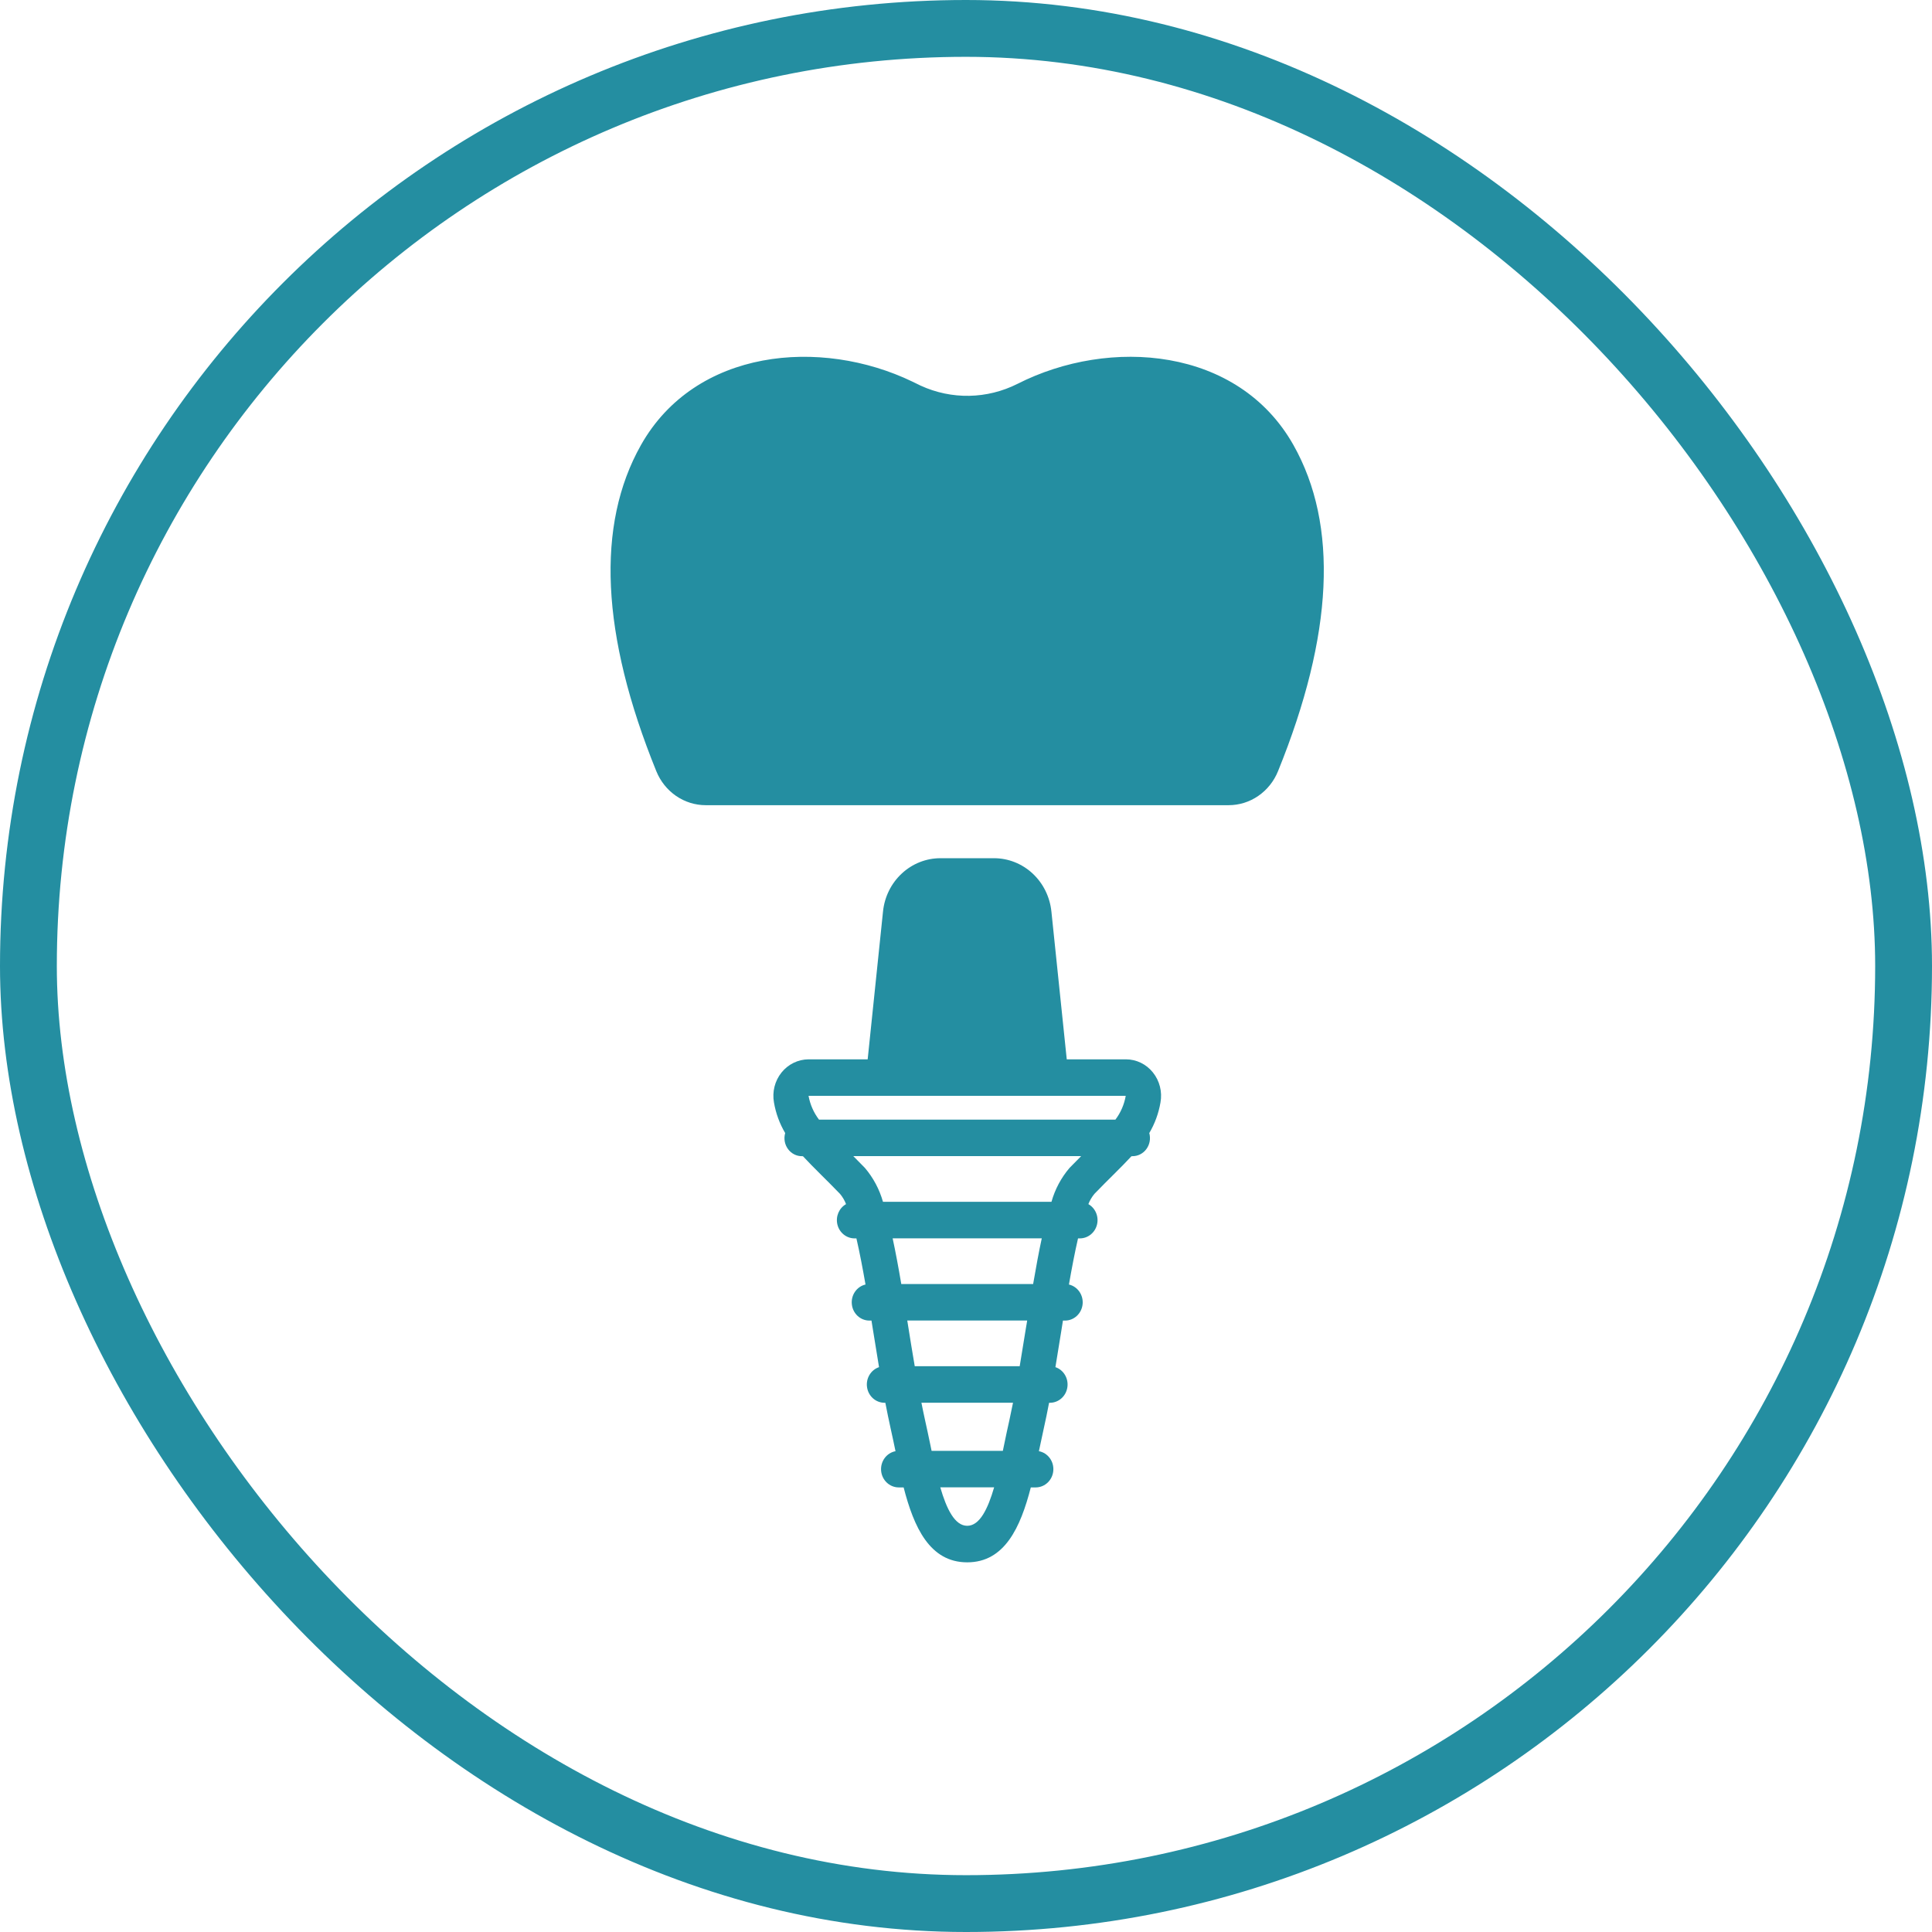 <?xml version="1.0" encoding="UTF-8"?> <svg xmlns="http://www.w3.org/2000/svg" width="68" height="68" viewBox="0 0 68 68" fill="none"> <g clip-path="url(#clip0_509_762)"> <path d="M31.78 37.38L32.315 32.22C32.357 31.805 32.696 31.491 33.1 31.492H34.985C35.388 31.491 35.727 31.805 35.77 32.22L36.309 37.404C36.658 37.408 37.01 37.409 37.358 37.419C37.427 37.422 37.496 37.432 37.563 37.447L37.006 32.083C36.953 31.568 36.717 31.09 36.344 30.744C35.971 30.397 35.486 30.206 34.985 30.206H33.1C32.598 30.206 32.114 30.397 31.741 30.744C31.367 31.09 31.131 31.568 31.079 32.083L30.534 37.335C30.949 37.352 31.363 37.372 31.78 37.38Z" fill="#248EA1"></path> <path d="M40.578 37.746C40.344 37.453 39.995 37.285 39.628 37.285H28.458C28.09 37.287 27.741 37.457 27.506 37.75C27.271 38.043 27.174 38.429 27.241 38.803C27.306 39.184 27.44 39.55 27.636 39.88C27.58 40.073 27.617 40.282 27.735 40.443C27.852 40.603 28.037 40.697 28.232 40.694H28.26C28.453 40.903 28.668 41.118 28.906 41.355C29.104 41.552 29.323 41.769 29.562 42.017L29.563 42.017C29.654 42.125 29.727 42.248 29.778 42.381C29.53 42.522 29.406 42.817 29.474 43.101C29.543 43.384 29.789 43.584 30.072 43.587H30.143C30.256 44.077 30.363 44.636 30.463 45.211H30.462C30.154 45.282 29.947 45.583 29.982 45.907C30.016 46.233 30.281 46.478 30.597 46.48H30.673C30.693 46.603 30.712 46.725 30.732 46.846C30.799 47.269 30.869 47.696 30.939 48.119C30.65 48.216 30.471 48.516 30.517 48.826C30.563 49.137 30.819 49.368 31.123 49.373H31.161C31.221 49.686 31.285 49.993 31.349 50.284C31.408 50.544 31.463 50.811 31.519 51.077H31.519C31.204 51.137 30.985 51.434 31.012 51.764C31.04 52.093 31.304 52.347 31.624 52.352H31.805C32.166 53.755 32.724 54.989 34.043 54.989C35.362 54.989 35.919 53.755 36.281 52.352H36.462C36.782 52.347 37.046 52.093 37.073 51.763C37.1 51.434 36.881 51.137 36.566 51.077C36.622 50.811 36.678 50.544 36.736 50.284C36.802 49.993 36.864 49.685 36.924 49.373H36.963C37.267 49.368 37.523 49.137 37.568 48.826C37.614 48.516 37.436 48.216 37.147 48.119C37.218 47.696 37.287 47.269 37.354 46.846C37.373 46.725 37.392 46.603 37.412 46.48H37.488C37.804 46.478 38.069 46.233 38.104 45.907C38.138 45.583 37.931 45.282 37.623 45.211C37.723 44.636 37.83 44.077 37.943 43.587H38.014H38.014C38.297 43.584 38.542 43.384 38.611 43.101C38.68 42.817 38.555 42.522 38.307 42.381C38.359 42.248 38.432 42.125 38.523 42.017C38.762 41.769 38.981 41.552 39.179 41.355C39.418 41.118 39.632 40.903 39.825 40.694H39.853L39.853 40.694C40.048 40.696 40.233 40.603 40.35 40.442C40.468 40.282 40.505 40.073 40.451 39.88C40.646 39.55 40.78 39.184 40.845 38.803C40.913 38.427 40.815 38.04 40.578 37.746L40.578 37.746ZM34.043 53.703C33.607 53.703 33.318 53.117 33.095 52.35H34.99C34.767 53.117 34.479 53.703 34.043 53.703ZM35.526 49.99C35.464 50.259 35.407 50.535 35.35 50.81C35.332 50.896 35.315 50.982 35.297 51.065H32.789C32.771 50.979 32.753 50.894 32.736 50.81C32.678 50.535 32.621 50.259 32.56 49.99C32.516 49.793 32.473 49.582 32.431 49.371H35.655C35.613 49.582 35.57 49.792 35.526 49.99H35.526ZM36.127 46.635C36.05 47.118 35.971 47.606 35.89 48.086H32.196C32.113 47.606 32.035 47.118 31.958 46.635C31.95 46.582 31.941 46.531 31.933 46.478H36.153C36.145 46.531 36.136 46.582 36.128 46.635H36.127ZM36.363 45.193H31.722C31.621 44.597 31.521 44.062 31.418 43.585H36.667C36.564 44.062 36.465 44.597 36.363 45.193ZM37.644 41.107H37.644C37.35 41.452 37.132 41.859 37.008 42.3H31.078C30.953 41.859 30.736 41.452 30.442 41.107C30.297 40.958 30.163 40.822 30.034 40.692H38.053C37.923 40.822 37.789 40.958 37.644 41.107H37.644ZM39.26 39.407H28.826C28.64 39.163 28.514 38.876 28.458 38.57H39.622C39.569 38.875 39.444 39.163 39.259 39.407H39.26Z" fill="#248EA1"></path> <path d="M45.525 15.664C43.581 12.216 39.06 11.861 35.813 13.51C34.74 14.05 33.492 14.073 32.401 13.572C32.36 13.552 32.164 13.456 32.116 13.433C28.881 11.873 24.473 12.272 22.56 15.664C20.972 18.48 21.151 22.342 23.099 27.141C23.242 27.496 23.484 27.799 23.794 28.013C24.103 28.226 24.467 28.34 24.84 28.34H43.242C43.615 28.34 43.979 28.227 44.288 28.013C44.598 27.799 44.84 27.496 44.983 27.141C46.931 22.342 47.113 18.48 45.525 15.664L45.525 15.664Z" fill="#248EA1"></path> <rect x="31.4" y="31.312" width="5.2" height="7.167" rx="2" fill="#248EA1"></rect> </g> <rect x="1" y="1" width="66" height="66" rx="33" stroke="#248EA1" stroke-width="2"></rect> <defs> <clipPath id="clip0_509_762"> <rect width="26" height="43" fill="white" transform="translate(21 12.5)"></rect> </clipPath> </defs> </svg> 